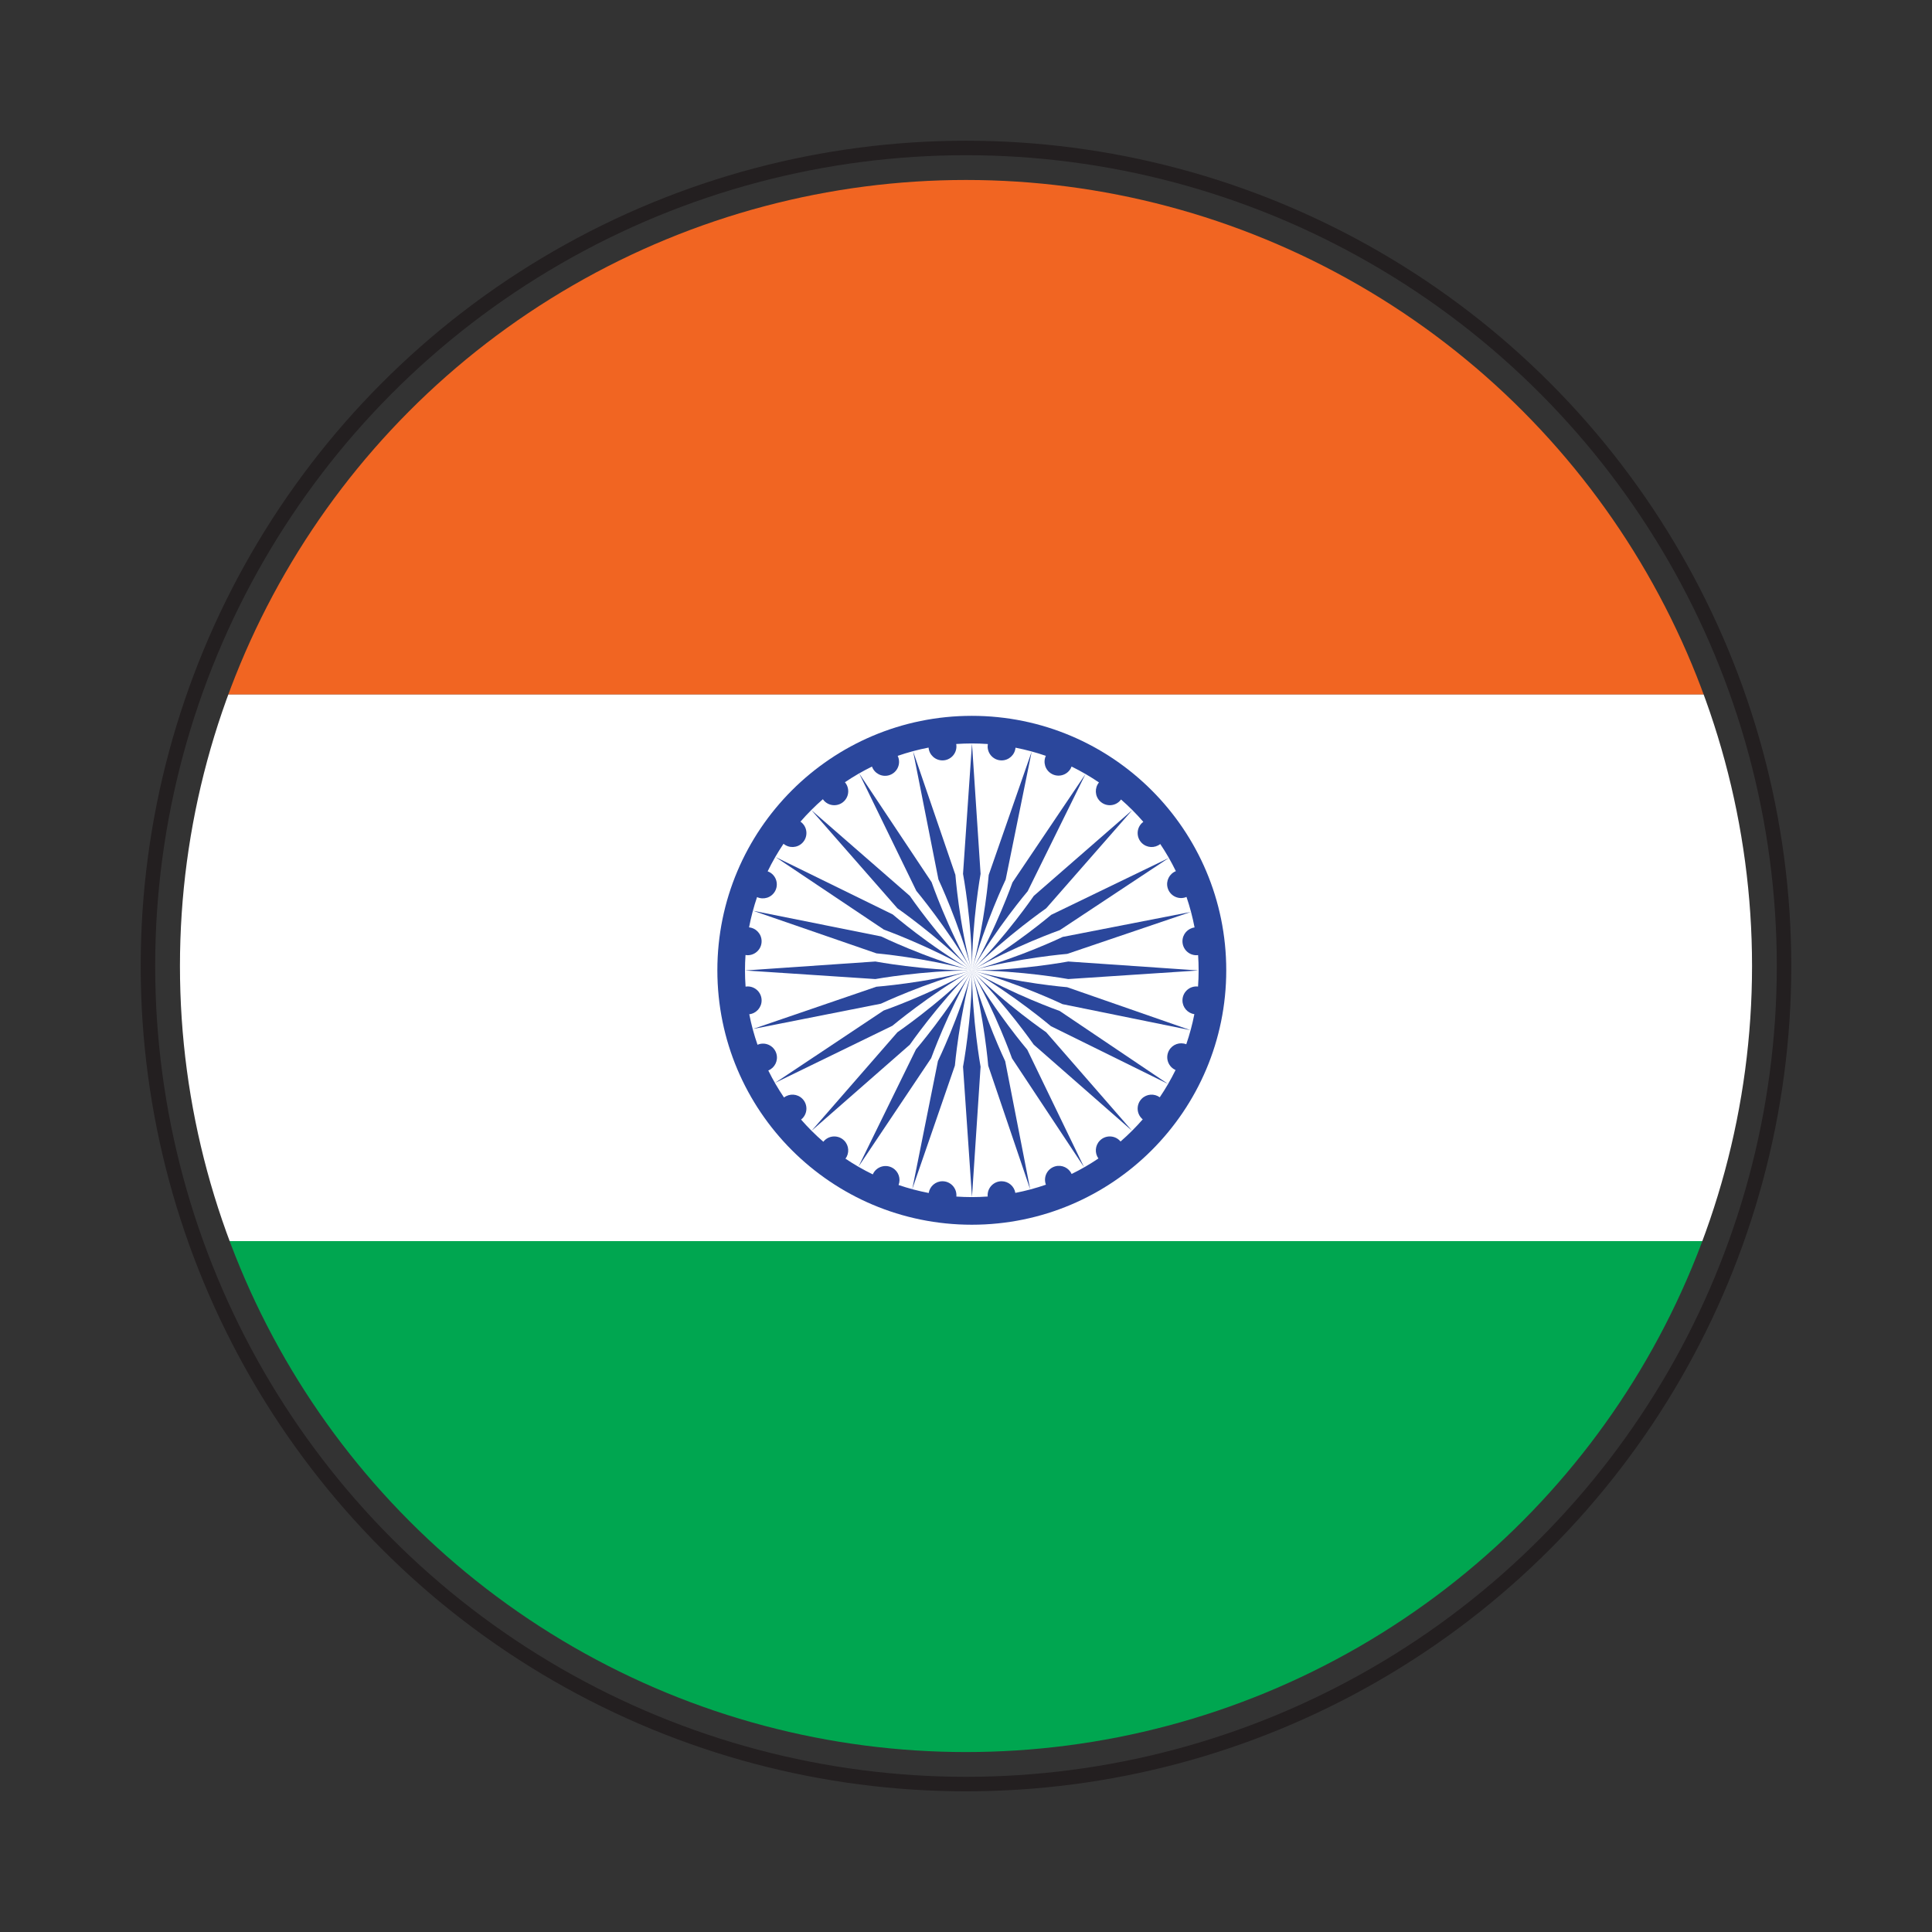 <?xml version="1.0" encoding="utf-8"?>
<!-- Generator: Adobe Illustrator 16.0.0, SVG Export Plug-In . SVG Version: 6.00 Build 0)  -->
<!DOCTYPE svg PUBLIC "-//W3C//DTD SVG 1.1//EN" "http://www.w3.org/Graphics/SVG/1.1/DTD/svg11.dtd">
<svg version="1.1" id="Layer_1" xmlns="http://www.w3.org/2000/svg" xmlns:xlink="http://www.w3.org/1999/xlink" x="0px" y="0px"
	 width="400px" height="400px" viewBox="0 0 400 400" enable-background="new 0 0 400 400" xml:space="preserve">
<rect x="0" y="0" width="400" height="400" fill="#333333" stroke="none"/>
<g>
	<defs>
		<circle id="SVGID_1_" cx="199.999" cy="200.003" r="162.742"/>
	</defs>
	<clipPath id="SVGID_2_">
		<use xlink:href="#SVGID_1_"  overflow="visible"/>
	</clipPath>
	<g clip-path="url(#SVGID_2_)">
		<rect x="-53.63" y="30.634" fill="#F16522" width="509.663" height="113.163"/>
		<rect x="-53.63" y="30.634" fill="none" width="509.663" height="339.488"/>
		<rect x="-53.63" y="143.796" fill="#FFFFFF" width="509.663" height="113.163"/>
		<rect x="-53.63" y="256.959" fill="#00A650" width="509.663" height="113.163"/>
		<g>
			<circle fill="#2B479C" cx="201.202" cy="200.887" r="52.68"/>
			<path fill="#FFFFFF" d="M236.384,231.566c-1.127-1.128-1.127-2.958,0-4.088c1.018-1.016,2.602-1.113,3.732-0.297
				c1.216-1.797,2.309-3.684,3.271-5.646c-0.092-0.041-0.184-0.087-0.272-0.139c-1.384-0.797-1.859-2.564-1.062-3.946
				c0.723-1.255,2.242-1.759,3.552-1.247c0.694-2.016,1.256-4.096,1.675-6.226c-1.395-0.207-2.464-1.404-2.464-2.854
				c0-1.597,1.294-2.89,2.89-2.89c0.113,0,0.224,0.007,0.335,0.021c0.078-1.112,0.122-2.234,0.122-3.367
				c0-1.055-0.04-2.102-0.108-3.141c-0.115,0.015-0.229,0.023-0.349,0.023c-1.596,0-2.89-1.294-2.89-2.89
				c0-1.465,1.092-2.673,2.506-2.862c-0.414-2.161-0.972-4.271-1.671-6.316c-0.12,0.05-0.243,0.096-0.372,0.131
				c-1.541,0.414-3.127-0.5-3.54-2.042c-0.384-1.427,0.372-2.89,1.71-3.428c-0.949-1.951-2.03-3.828-3.231-5.616
				c-1.134,0.897-2.785,0.824-3.834-0.224c-1.127-1.129-1.127-2.958,0-4.087c0.104-0.104,0.216-0.193,0.328-0.278
				c-1.427-1.649-2.97-3.196-4.611-4.631c-0.086,0.118-0.179,0.232-0.286,0.339c-1.13,1.128-2.958,1.128-4.088,0
				c-1.058-1.059-1.123-2.734-0.196-3.869c-1.805-1.224-3.701-2.324-5.672-3.292c-0.056,0.147-0.12,0.294-0.202,0.435
				c-0.799,1.383-2.565,1.858-3.947,1.061c-1.307-0.752-1.801-2.371-1.18-3.713c-2.034-0.702-4.132-1.267-6.281-1.688
				c-0.131,1.476-1.367,2.634-2.878,2.634c-1.595,0-2.89-1.294-2.89-2.891c0-0.169,0.018-0.336,0.047-0.498
				c-1.099-0.077-2.208-0.119-3.326-0.119c-1.085,0-2.163,0.041-3.231,0.112c0.03,0.165,0.048,0.332,0.048,0.504
				c0,1.597-1.295,2.891-2.89,2.891c-1.517,0-2.757-1.167-2.877-2.651c-2.19,0.423-4.325,0.996-6.394,1.711
				c0.074,0.156,0.136,0.318,0.184,0.491c0.415,1.542-0.497,3.127-2.039,3.543c-1.464,0.395-2.967-0.412-3.47-1.816
				c-1.945,0.956-3.817,2.04-5.6,3.245c0.963,1.136,0.912,2.838-0.16,3.909c-1.129,1.128-2.958,1.128-4.087,0
				c-0.122-0.122-0.229-0.254-0.325-0.391c-1.648,1.438-3.197,2.988-4.631,4.64c0.135,0.095,0.265,0.2,0.385,0.321
				c1.129,1.128,1.129,2.958,0,4.087c-1.066,1.067-2.759,1.124-3.896,0.174c-1.221,1.815-2.319,3.72-3.282,5.702
				c0.152,0.057,0.303,0.123,0.446,0.207c1.383,0.797,1.859,2.564,1.063,3.946c-0.751,1.304-2.365,1.8-3.706,1.186
				c-0.691,2.03-1.245,4.122-1.656,6.267c1.46,0.146,2.6,1.377,2.6,2.875c0,1.596-1.295,2.89-2.89,2.89
				c-0.151,0-0.299-0.015-0.443-0.038c-0.069,1.043-0.108,2.095-0.108,3.155c0,1.138,0.042,2.265,0.122,3.381
				c0.14-0.021,0.283-0.034,0.43-0.034c1.595,0,2.89,1.293,2.89,2.89c0,1.482-1.118,2.703-2.556,2.868
				c0.425,2.162,0.998,4.271,1.708,6.315c0.124-0.053,0.251-0.102,0.385-0.137c1.541-0.414,3.126,0.5,3.54,2.042
				c0.382,1.421-0.367,2.878-1.695,3.421c0.959,1.944,2.046,3.814,3.255,5.595c1.133-0.865,2.759-0.784,3.794,0.251
				c1.129,1.13,1.129,2.96,0,4.088c-0.083,0.084-0.171,0.16-0.263,0.23c1.431,1.635,2.971,3.17,4.61,4.592
				c0.07-0.086,0.143-0.171,0.223-0.252c1.129-1.128,2.958-1.128,4.087,0c1.025,1.025,1.116,2.628,0.278,3.759
				c1.8,1.21,3.687,2.296,5.651,3.25c0.042-0.096,0.088-0.19,0.142-0.283c0.797-1.383,2.565-1.858,3.947-1.061
				c1.251,0.722,1.755,2.236,1.249,3.542c2.021,0.69,4.104,1.243,6.239,1.654c0.221-1.377,1.411-2.43,2.85-2.43
				c1.595,0,2.89,1.294,2.89,2.891c0,0.094-0.006,0.186-0.015,0.278c1.058,0.071,2.123,0.11,3.198,0.11
				c1.107,0,2.204-0.041,3.294-0.117c-0.009-0.09-0.015-0.18-0.015-0.271c0-1.597,1.295-2.891,2.89-2.891
				c1.434,0,2.62,1.043,2.848,2.41c2.165-0.42,4.277-0.989,6.325-1.697c-0.03-0.086-0.06-0.174-0.084-0.264
				c-0.416-1.541,0.497-3.127,2.037-3.542c1.384-0.374,2.801,0.325,3.377,1.587c1.925-0.946,3.778-2.019,5.544-3.209
				c-0.803-1.129-0.701-2.704,0.31-3.717c1.13-1.128,2.959-1.128,4.088,0c0.064,0.065,0.126,0.134,0.183,0.203
				c1.635-1.422,3.17-2.954,4.595-4.586C236.521,231.695,236.451,231.633,236.384,231.566z"/>
			<g>
				<g>
					<g>
						<g>
							<path fill="#2B479C" d="M201.239,153.954l-1.854,26.967c0,0,1.854,9.881,1.854,19.933c0-10.05,1.78-19.933,1.78-19.933
								L201.239,153.954z"/>
							<path fill="#2B479C" d="M201.239,247.82l-1.854-26.967c0,0,1.854-9.88,1.854-19.932c0,10.049,1.78,19.932,1.78,19.932
								L201.239,247.82z"/>
						</g>
						<g>
							<path fill="#2B479C" d="M248.136,200.924l-26.968-1.854c0,0-9.879,1.854-19.932,1.854c10.048,0,19.932,1.781,19.932,1.781
								L248.136,200.924z"/>
							<path fill="#2B479C" d="M154.269,200.924l26.967-1.854c0,0,9.88,1.854,19.933,1.854c-10.05,0-19.933,1.781-19.933,1.781
								L154.269,200.924z"/>
						</g>
					</g>
					<g>
						<g>
							<path fill="#2B479C" d="M234.416,167.726l-20.381,17.758c0,0-5.676,8.297-12.784,15.404
								c7.106-7.105,15.354-12.834,15.354-12.834L234.416,167.726z"/>
							<path fill="#2B479C" d="M168.041,234.101l17.757-20.381c0,0,8.299-5.675,15.405-12.782
								c-7.105,7.105-12.834,15.354-12.834,15.354L168.041,234.101z"/>
						</g>
						<g>
							<path fill="#2B479C" d="M234.363,234.101l-17.758-20.381c0,0-8.297-5.675-15.405-12.782
								c7.107,7.105,12.836,15.354,12.836,15.354L234.363,234.101z"/>
							<path fill="#2B479C" d="M167.989,167.726l20.38,17.758c0,0,5.675,8.297,12.783,15.404
								c-7.106-7.105-15.354-12.834-15.354-12.834L167.989,167.726z"/>
						</g>
					</g>
				</g>
				<g>
					<g>
						<g>
							<path fill="#2B479C" d="M213.595,155.62l-8.89,25.527c0,0-0.813,10.019-3.459,19.717c2.646-9.694,6.967-18.76,6.967-18.76
								L213.595,155.62z"/>
							<path fill="#2B479C" d="M188.879,246.174l5.312-26.504c0,0,4.392-9.043,7.038-18.74c-2.646,9.695-3.531,19.697-3.531,19.697
								L188.879,246.174z"/>
						</g>
						<g>
							<path fill="#2B479C" d="M246.47,213.281l-25.528-8.891c0,0-10.02-0.813-19.716-3.459c9.694,2.646,18.759,6.967,18.759,6.967
								L246.47,213.281z"/>
							<path fill="#2B479C" d="M155.916,188.564l26.503,5.312c0,0,9.043,4.39,18.739,7.037c-9.694-2.646-19.696-3.529-19.696-3.529
								L155.916,188.564z"/>
						</g>
					</g>
					<g>
						<g>
							<path fill="#2B479C" d="M241.974,177.642l-24.336,11.765c0,0-7.66,6.51-16.389,11.496c8.727-4.984,18.19-8.339,18.19-8.339
								L241.974,177.642z"/>
							<path fill="#2B479C" d="M160.467,224.196l22.497-14.985c0,0,9.5-3.289,18.228-8.275
								c-8.726,4.984-16.425,11.434-16.425,11.434L160.467,224.196z"/>
						</g>
						<g>
							<path fill="#2B479C" d="M224.447,241.659l-11.764-24.337c0,0-6.511-7.658-11.496-16.387c4.985,8.726,8.34,18.189,8.34,18.189
								L224.447,241.659z"/>
							<path fill="#2B479C" d="M177.893,160.151l14.984,22.497c0,0,3.291,9.499,8.276,18.228
								c-4.984-8.726-11.432-16.425-11.432-16.425L177.893,160.151z"/>
						</g>
					</g>
				</g>
				<g>
					<g>
						<g>
							<path fill="#2B479C" d="M224.726,160.277l-15.103,22.418c0,0-3.34,9.481-8.37,18.184c5.03-8.7,11.519-16.364,11.519-16.364
								L224.726,160.277z"/>
							<path fill="#2B479C" d="M177.744,241.54l11.893-24.274c0,0,6.551-7.626,11.581-16.328c-5.029,8.7-8.433,18.147-8.433,18.147
								L177.744,241.54z"/>
						</g>
						<g>
							<path fill="#2B479C" d="M241.817,224.413l-22.418-15.103c0,0-9.481-3.34-18.184-8.371c8.7,5.029,16.364,11.518,16.364,11.518
								L241.817,224.413z"/>
							<path fill="#2B479C" d="M160.554,177.432l24.274,11.892c0,0,7.625,6.55,16.327,11.581
								c-8.699-5.029-18.146-8.435-18.146-8.435L160.554,177.432z"/>
						</g>
					</g>
					<g>
						<g>
							<path fill="#2B479C" d="M246.555,188.805l-26.531,5.173c0,0-9.066,4.342-18.777,6.938c9.708-2.595,19.716-3.426,19.716-3.426
								L246.555,188.805z"/>
							<path fill="#2B479C" d="M155.872,213.046l25.573-8.755c0,0,10.024-0.762,19.735-3.357
								c-9.709,2.595-18.796,6.869-18.796,6.869L155.872,213.046z"/>
						</g>
						<g>
							<path fill="#2B479C" d="M213.289,246.24l-5.173-26.53c0,0-4.344-9.067-6.939-18.777c2.596,9.708,3.426,19.716,3.426,19.716
								L213.289,246.24z"/>
							<path fill="#2B479C" d="M189.049,155.559l8.756,25.573c0,0,0.759,10.024,3.354,19.735
								c-2.595-9.708-6.868-18.795-6.868-18.795L189.049,155.559z"/>
						</g>
					</g>
				</g>
			</g>
		</g>
	</g>
</g>
<circle fill="none" stroke="#231F20" stroke-width="3" stroke-miterlimit="10" cx="199.998" cy="200.003" r="169.369"/>
<g>
	<defs>
		<path id="SVGID_3_" d="M37.259,200c0-89.875,72.857-162.741,162.737-162.741c89.881,0,162.747,72.866,162.747,162.741
			c0,89.883-72.866,162.749-162.747,162.749C110.116,362.749,37.259,289.883,37.259,200z"/>
	</defs>
	<clipPath id="SVGID_4_">
		<use xlink:href="#SVGID_3_"  overflow="visible"/>
	</clipPath>
	<g id="COLOMBIA_2_" clip-path="url(#SVGID_4_)">
		<g>
			<g>
				<defs>
					<rect id="SVGID_5_" x="-86.566" y="32.858" width="573.137" height="334.292"/>
				</defs>
				<clipPath id="SVGID_6_">
					<use xlink:href="#SVGID_5_"  overflow="visible"/>
				</clipPath>
			</g>
		</g>
	</g>
</g>
</svg>

